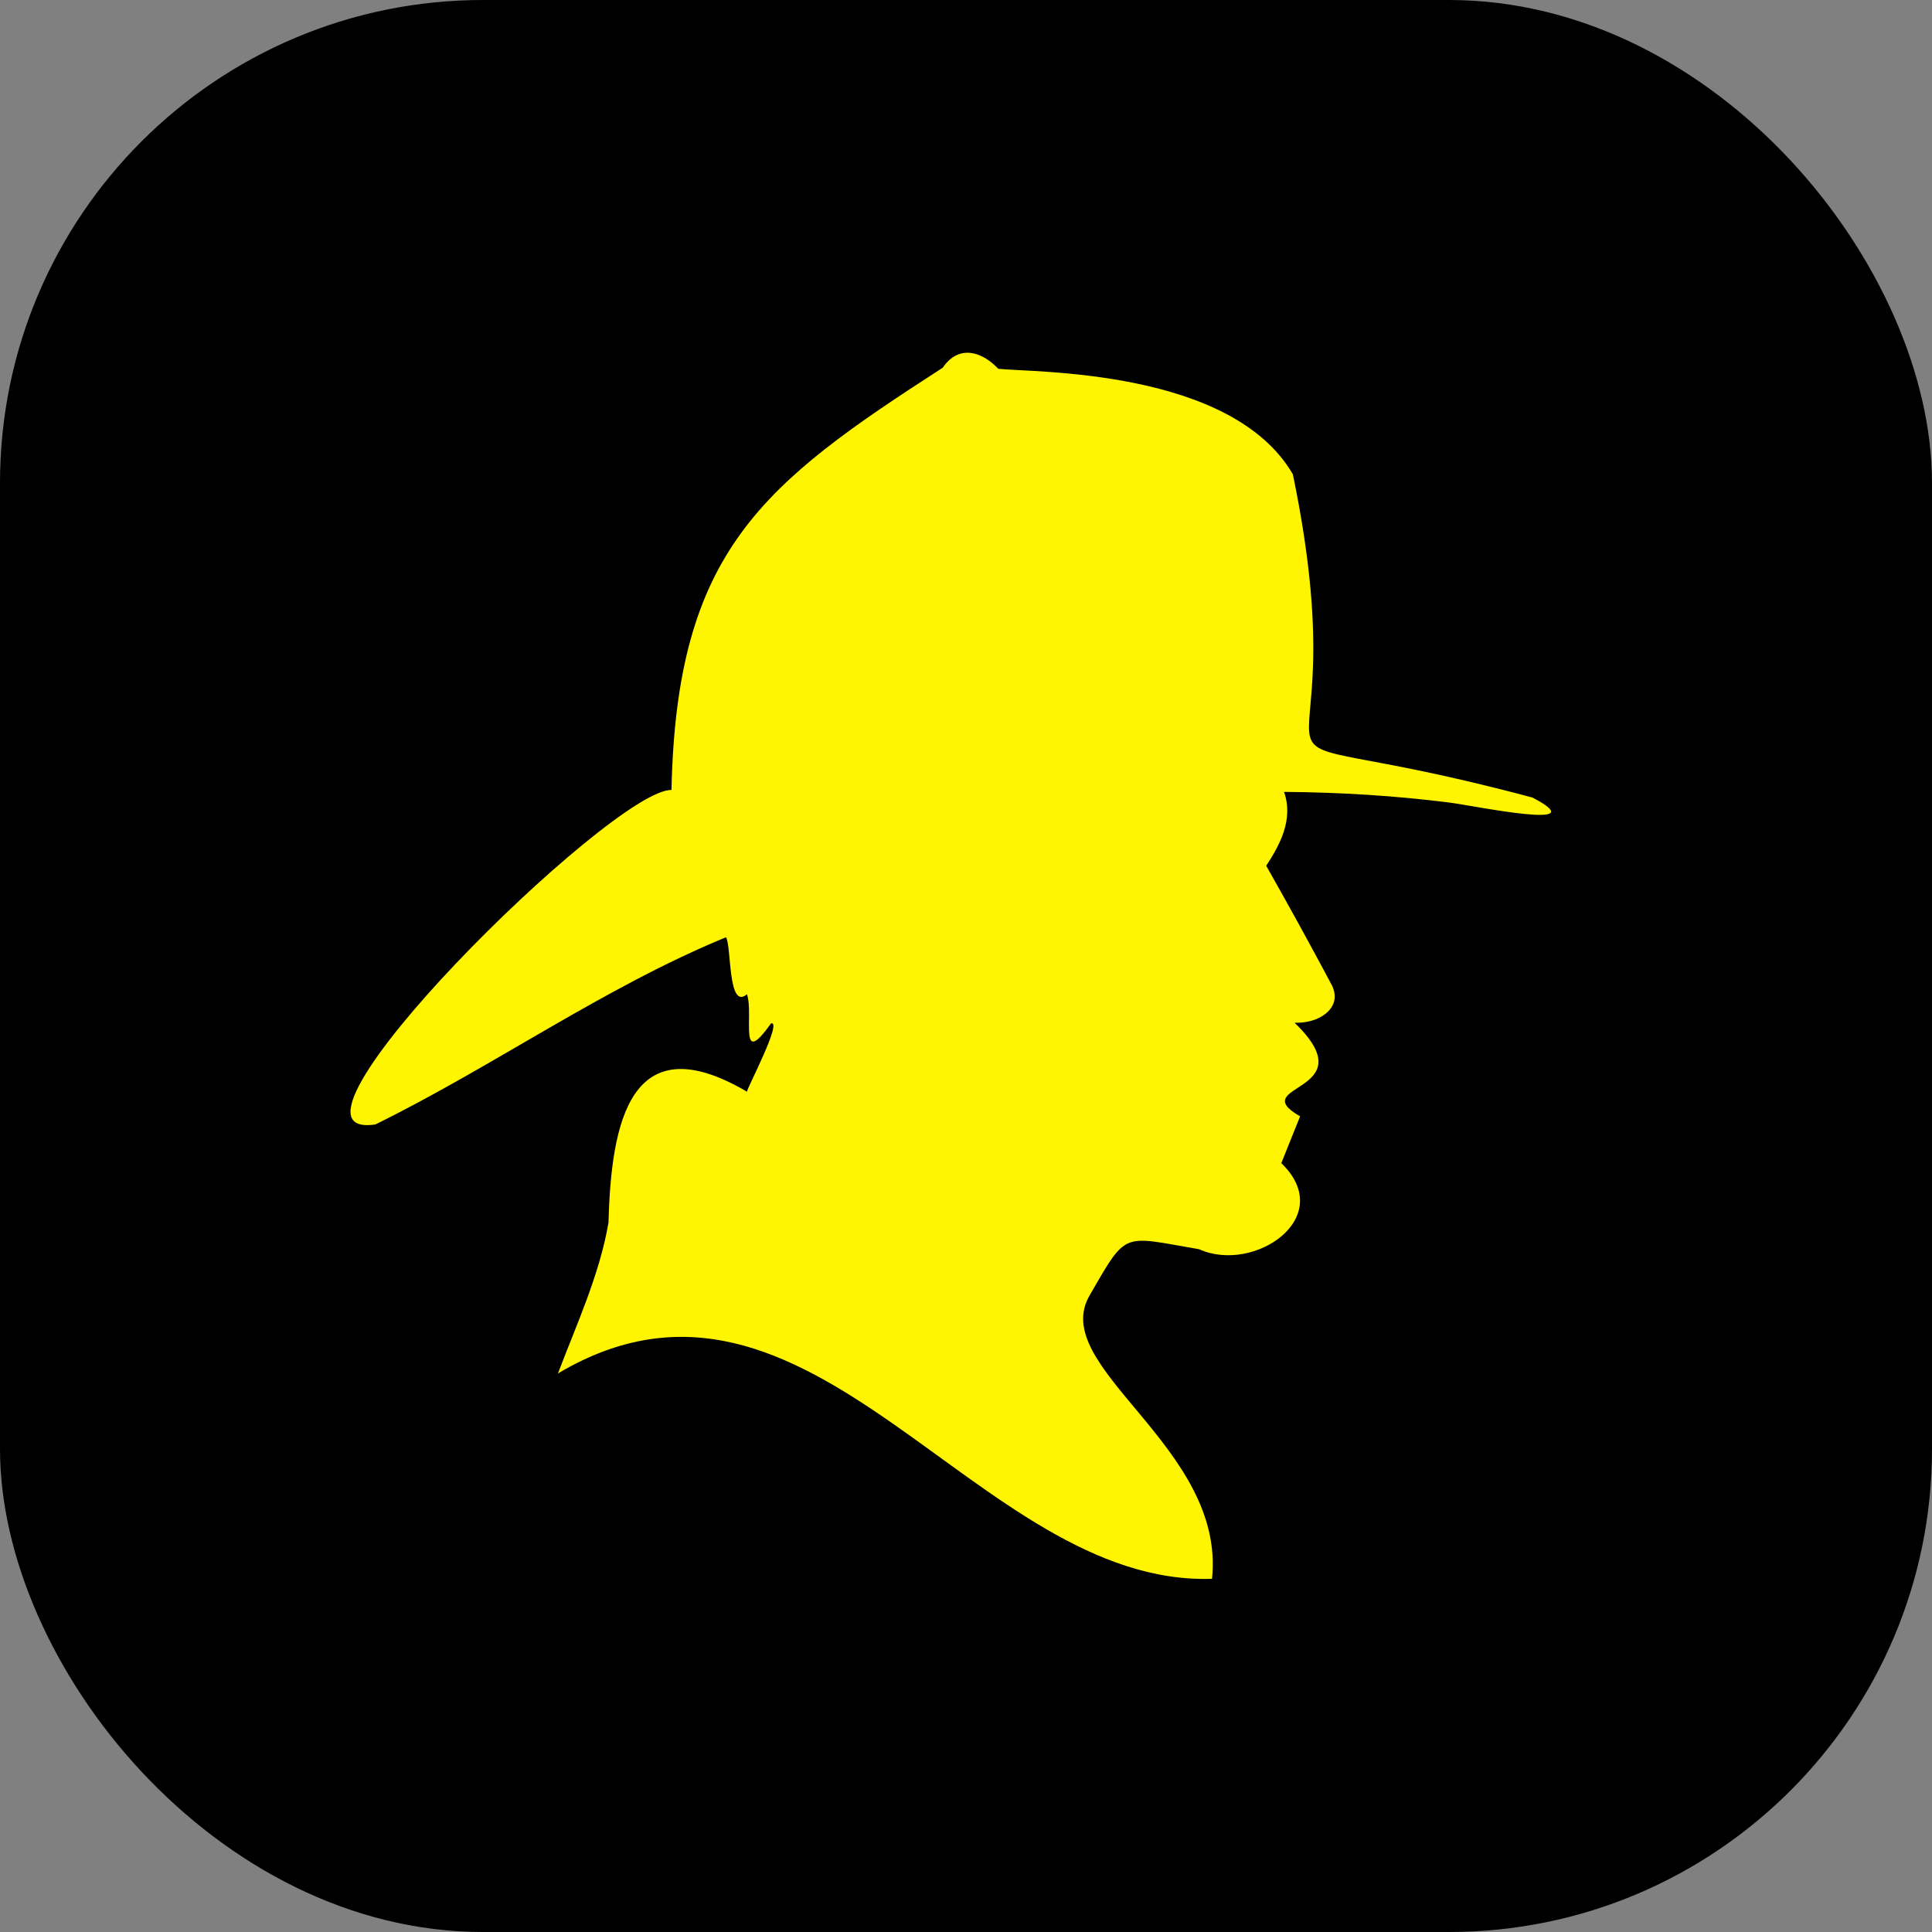 <svg xmlns="http://www.w3.org/2000/svg" version="1.1" xmlns:xlink="http://www.w3.org/1999/xlink" width="1000" height="1000"><rect width="100%" height="100%" fill="#808080" stroke="none"/><g clip-path="url(#SvgjsClipPath1181)"><rect width="1000" height="1000" fill="#000000"></rect><g transform="matrix(0.864,0,0,0.864,150,150)"><svg xmlns="http://www.w3.org/2000/svg" version="1.1" xmlns:xlink="http://www.w3.org/1999/xlink" width="810" height="810"><svg id="Layer_1" data-name="Layer 1" xmlns="http://www.w3.org/2000/svg" viewBox="0 0 810 810">
  <defs>
    <style>
      .cls-1 {
        fill: #fff500;
      }
    </style>
  <clipPath id="SvgjsClipPath1181"><rect width="1000" height="1000" x="0" y="0" rx="250" ry="250"></rect></clipPath></defs>
  <path class="cls-1" d="M600.9,110.48c45.14,217.89-65.38,137.76,143.63,193.73,38.65,20.27-34.99,4.86-49.71,2.99-32.92-4.17-65.97-6.16-99.19-6.41,5.84,16.74-2.71,32.02-10.69,44.26,6.39,11.26,12.78,22.69,19.16,34.29,6.92,12.58,13.67,25.06,20.26,37.43,2.12,4.49,1.67,7.77,1.32,9.25-1.76,7.54-11.37,13.44-23.75,13.06,43.94,42.35-30.45,36.58,3.31,56.08l-11.26,28.04c33.69,32.43-16.19,66.45-49.24,51.56-46.24-7.85-43.01-11.54-65.24,27.09-26.62,43.5,81.34,90.59,72.98,170.36-141.58,4.71-240.09-213.27-391.85-123.02,11.07-29.17,25.11-59.56,30.3-90.51,1.56-59.54,12.92-119.43,82.94-78.3-.21-1.53,21.61-42.92,14.38-40.88-19.73,27.8-10.16-5.03-14.38-17.5-11.6,10.01-9.2-29.29-12.59-34.12-72.83,29.92-139.33,77.39-209.98,112.12-72.74,11.12,142.13-201.34,177.36-200.36,3.02-143.39,54.39-183.24,162.49-252.96,9.7-14.23,23.61-9.63,33.28.64,21.59,2.32,139.62-.07,176.46,63.17h.01Z"></path>
</svg></svg></g></g></svg>